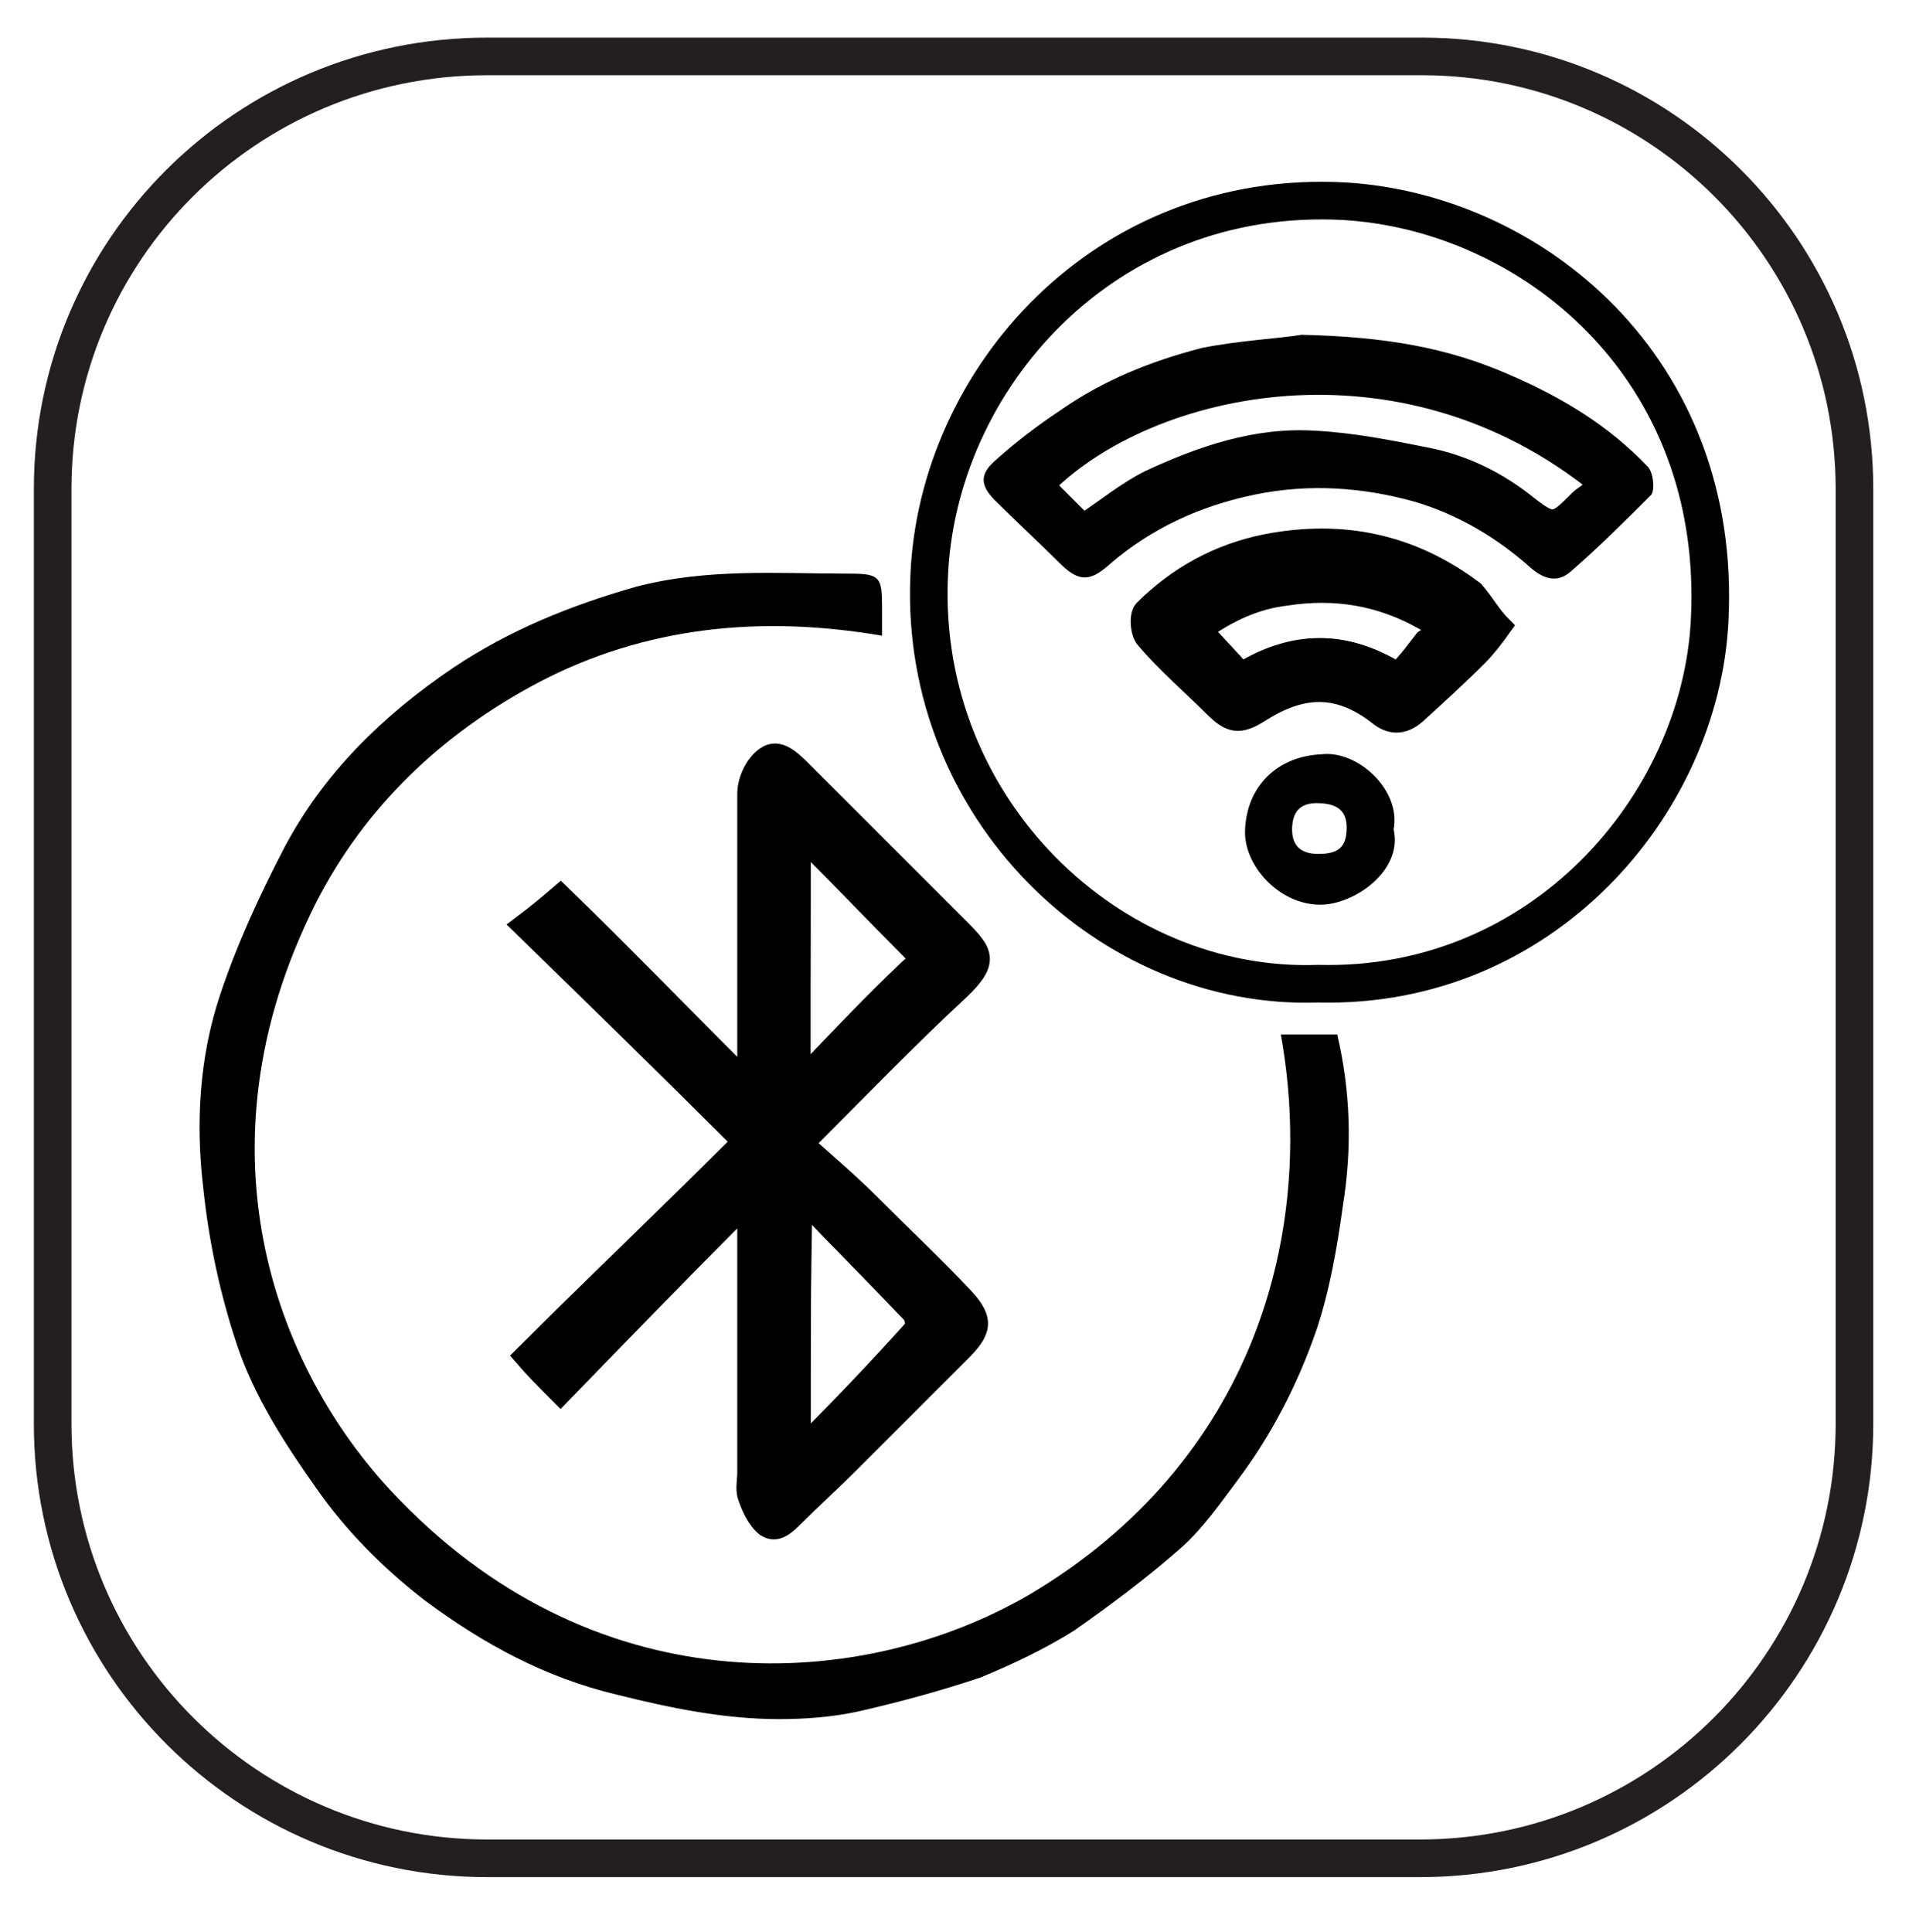 <?xml version="1.0" encoding="utf-8"?>
<!-- Generator: Adobe Illustrator 27.0.0, SVG Export Plug-In . SVG Version: 6.00 Build 0)  -->
<svg version="1.1" id="Layer_1" xmlns="http://www.w3.org/2000/svg" xmlns:xlink="http://www.w3.org/1999/xlink" x="0px" y="0px"
	 viewBox="0 0 101.5 102.7" style="enable-background:new 0 0 101.5 102.7;" xml:space="preserve">
<style type="text/css">
	.st0{stroke:#000000;stroke-miterlimit:10;}
	.st1{fill:none;stroke:#231F20;stroke-width:2;stroke-miterlimit:10;}
	.st2{fill:none;stroke:#000000;stroke-width:2;stroke-miterlimit:10;}
	.st3{fill:none;stroke:#000000;stroke-miterlimit:10;}
</style>
<path class="st0" d="M79.9,33.3c-0.5,0.7-0.9,1.2-1.3,1.6c-1.1,1.1-2.2,2.1-3.3,3.1c-0.7,0.6-1.4,0.6-2.1,0c-2.1-1.6-4-1.5-6.2-0.1
	c-1.1,0.7-1.6,0.6-2.5-0.3c-1.2-1.2-2.5-2.3-3.6-3.6c-0.3-0.3-0.4-1.3-0.1-1.6c1.8-1.8,4-3,6.5-3.5c4.1-0.8,7.8,0,11.1,2.5
	C79,32.1,79.3,32.7,79.9,33.3z M74.3,35.7c0.6-0.6,1-1.2,1.5-1.6c0.8-0.5,0.5-0.8-0.1-1.1c-2.3-1.3-4.7-1.7-7.3-1.3
	c-1.7,0.2-3.1,0.9-4.4,1.8c0.7,0.8,1.4,1.5,2.1,2.3C68.8,34,71.5,34,74.3,35.7z"/>
<path d="M69.2,17.8c4.5,0.1,7.8,0.7,11,2.1c2.8,1.2,5.3,2.7,7.4,4.9c0.3,0.3,0.4,1.2,0.2,1.5c-1.4,1.4-2.8,2.8-4.3,4.1
	c-0.7,0.6-1.4,0.4-2.1-0.2c-1.8-1.6-3.8-2.8-6.1-3.5c-2.8-0.8-5.7-1-8.6-0.4c-2.9,0.6-5.5,1.8-7.7,3.7c-1.1,1-1.7,0.9-2.7-0.1
	c-1.1-1.1-2.3-2.2-3.4-3.3c-0.8-0.8-0.8-1.4,0-2.1c1.1-1,2.3-1.9,3.5-2.7c2.3-1.6,4.8-2.6,7.5-3.3C65.9,18.1,68,18,69.2,17.8z
	 M85,25.8c-10.5-8.4-23.8-5.4-29.3,0c0.7,0.7,1.4,1.4,2,2c1.2-0.8,2.3-1.7,3.5-2.3c2.8-1.3,5.7-2.2,8.8-2.1c2,0.1,4,0.4,6,0.9
	c2,0.4,3.8,1.4,5.4,2.6c1.3,1,1.3,0.9,2.6-0.3C84.2,26.3,84.5,26.1,85,25.8z"/>
<path class="st1" d="M75.5,98.8H25.9c-12.7,0-23.1-10.3-23.1-23.1V26C2.8,13.3,13.1,3,25.9,3h49.7C88.3,3,98.6,13.3,98.6,26v49.7
	C98.6,88.4,88.3,98.8,75.5,98.8z"/>
<path class="st2" d="M70.1,52.3C59,52.7,48.9,43,49.4,30.7c0.4-10.5,9.3-20.7,22.1-20c9.9,0.6,20.1,8.8,19.4,22.3
	C90.4,42.8,82,52.6,70.1,52.3z"/>
<path d="M68.1,55c1,0,2,0,3,0c0.7,3,0.8,6,0.3,9.1c-0.3,2.2-0.7,4.5-1.4,6.6c-1,2.9-2.4,5.6-4.2,8c-0.9,1.2-1.8,2.5-2.9,3.5
	c-1.8,1.6-3.8,3.1-5.8,4.5c-1.6,1-3.3,1.8-5,2.5c-2.1,0.7-4.3,1.3-6.5,1.8c-1.4,0.3-2.8,0.4-4.2,0.4c-2.9,0-5.8-0.6-8.6-1.3
	c-3.8-0.9-7.1-2.7-10.2-5c-2.2-1.7-4.2-3.7-5.8-6c-1.7-2.4-3.3-4.9-4.2-7.6c-0.9-2.7-1.5-5.5-1.8-8.4c-0.4-3.4-0.2-6.9,0.9-10.2
	c0.9-2.7,2.1-5.3,3.4-7.8c2.1-4,5.3-7.1,9-9.6c3-2,6.2-3.3,9.7-4.3c3.8-1,7.6-0.7,11.4-0.7c1.6,0,1.7,0.2,1.7,1.8c0,0.5,0,1,0,1.5
	c-6.4-1.1-12.6-0.5-18.3,2.5c-5.1,2.7-9.2,6.6-11.8,11.7c-6.7,13.3-2,25.2,4.5,31.8c10.7,11,24.6,10.1,33.4,5
	C66.7,77.7,70,65.5,68.1,55z"/>
<path class="st0" d="M42.8,60.8c1.1,1,2.3,2,3.4,3.1c1.7,1.7,3.5,3.4,5.1,5.1c1.1,1.2,0.9,1.8-0.2,2.9c-2,2-4,4-6,6
	c-0.9,0.9-1.9,1.8-2.8,2.7c-0.5,0.5-1,1-1.6,0.6c-0.5-0.4-0.8-1.1-1-1.7c-0.1-0.4,0-0.8,0-1.2c0-4.5,0-8.9,0-13.4c0-0.2,0-0.5,0-0.8
	c-3.4,3.4-6.6,6.7-9.9,10.1c-0.8-0.8-1.4-1.4-2-2.1c3.8-3.8,7.7-7.5,11.6-11.4c-3.9-3.9-7.8-7.7-11.7-11.5c0.8-0.6,1.4-1.1,2.1-1.7
	c3.2,3.1,6.4,6.4,9.9,9.9c0-1.6,0-2.9,0-4.2c0-3.7,0-7.3,0-11c0-0.7,0.4-1.6,1-2c0.7-0.5,1.4,0.2,2,0.8c2.8,2.8,5.5,5.5,8.3,8.3
	c1.3,1.3,1.7,1.8,0,3.4C48.3,55.2,45.7,57.9,42.8,60.8z M42.6,76.4c0.1,0.1,0.2,0.2,0.4,0.3c1.9-2,3.8-3.9,5.6-5.9
	c0.1-0.1,0.1-0.7,0-0.8c-1.9-2-3.8-3.9-5.9-6.1C42.6,68.2,42.6,72.3,42.6,76.4z M42.6,44.6c0,4.4,0,8.4,0,12.8
	c2.1-2.1,3.9-4,5.8-5.9c0.5-0.4,0.5-0.6,0.1-1C46.6,48.6,44.7,46.7,42.6,44.6z"/>
<path d="M74.1,44.1c0.5,2.2-2.1,4-3.9,4c-2.2,0-4.1-2.1-4-4c0.1-2.3,1.7-3.9,4.1-4C72.2,39.9,74.5,42,74.1,44.1z M70.1,45.4
	c1.1,0,1.5-0.4,1.5-1.4c0-0.9-0.5-1.3-1.6-1.3c-0.9,0-1.3,0.5-1.3,1.4C68.7,45,69.2,45.4,70.1,45.4z"/>
<path class="st3" d="M42.6,76.4c0-4.1,0-8.1,0-12.6c2.1,2.2,4,4.1,5.9,6.1c0.1,0.2,0.2,0.7,0,0.8c-1.8,2-3.7,4-5.6,5.9
	C42.8,76.5,42.7,76.4,42.6,76.4z"/>
<path class="st3" d="M42.6,44.6c2.1,2.1,3.9,4,5.8,5.9c0.4,0.4,0.4,0.6-0.1,1c-1.9,1.8-3.7,3.7-5.8,5.9C42.6,53,42.6,48.9,42.6,44.6
	z"/>
<path class="st3" d="M85,25.8c-0.4,0.3-0.8,0.5-1.1,0.8c-1.2,1.2-1.3,1.3-2.6,0.3c-1.6-1.3-3.4-2.2-5.4-2.6c-2-0.4-4-0.8-6-0.9
	c-3.1-0.2-6,0.8-8.8,2.1c-1.2,0.6-2.3,1.5-3.5,2.3c-0.6-0.6-1.3-1.3-2-2C61.1,20.3,74.5,17.3,85,25.8z"/>
<path class="st3" d="M74.3,35.7c-2.8-1.7-5.5-1.7-8.3,0c-0.7-0.8-1.4-1.5-2.1-2.3c1.3-0.9,2.8-1.5,4.4-1.8c2.6-0.4,5,0,7.3,1.3
	c0.6,0.3,0.9,0.6,0.1,1.1C75.3,34.5,74.9,35.1,74.3,35.7z"/>
</svg>
